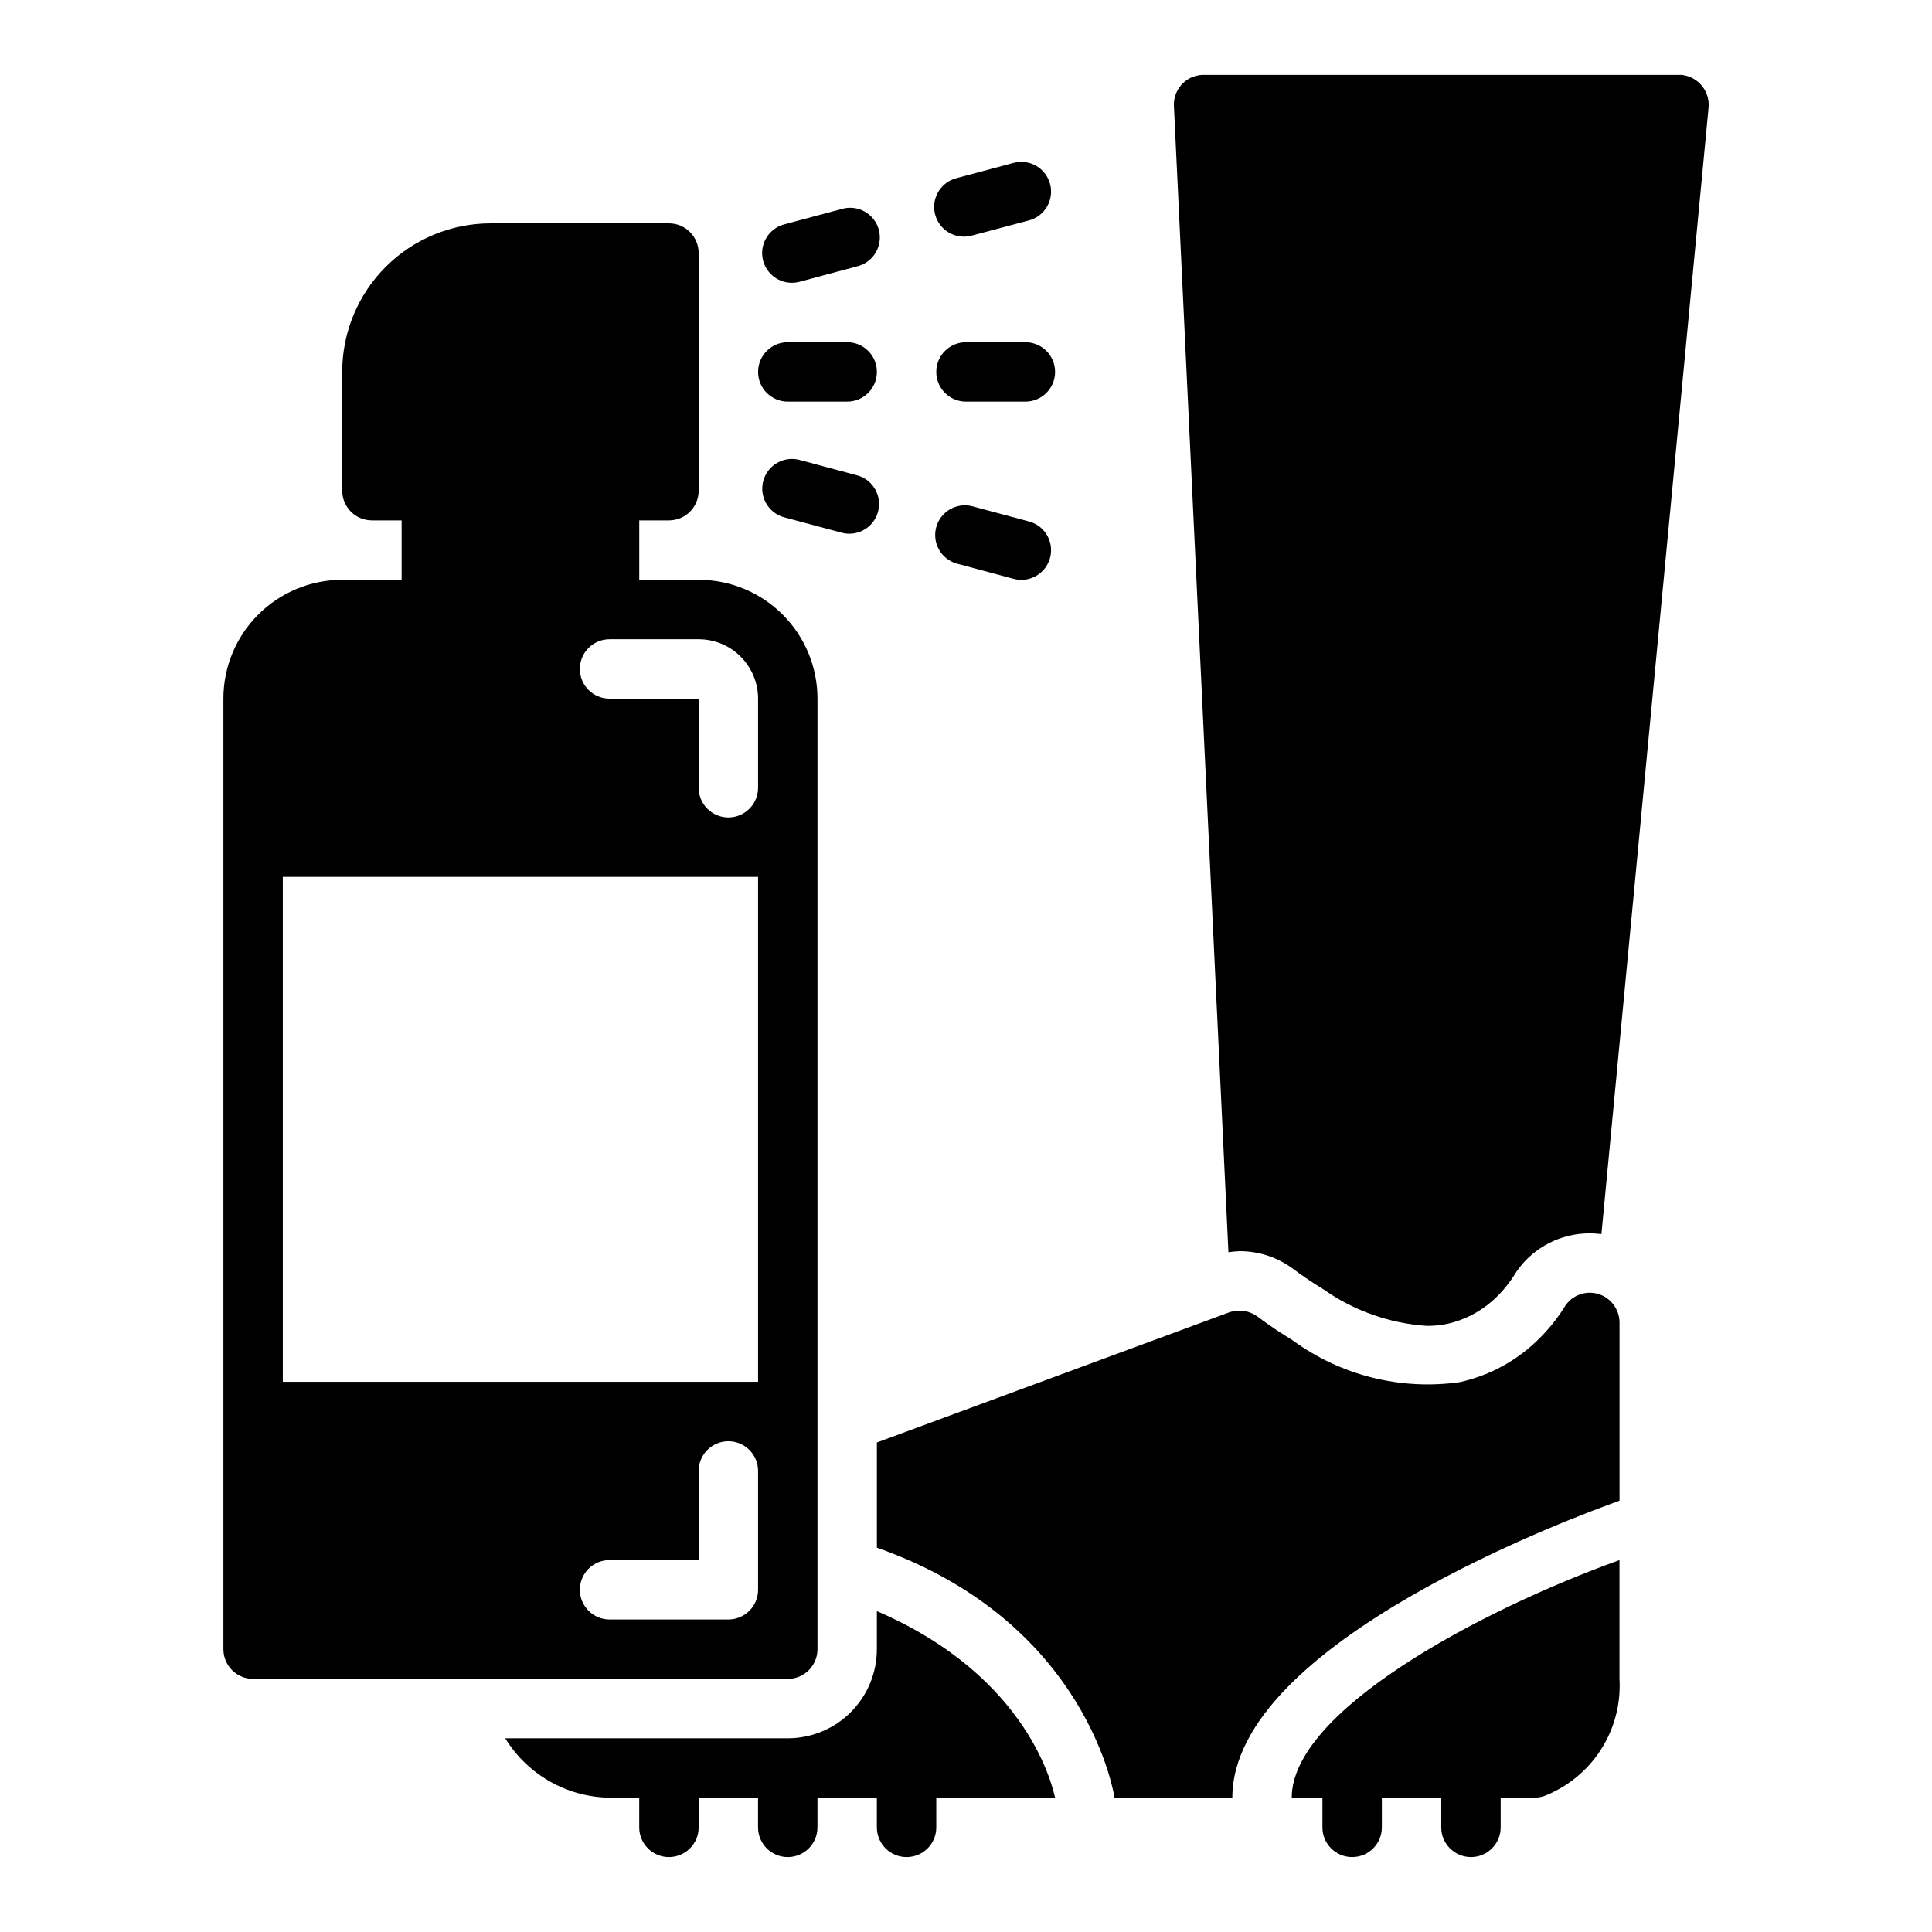 <?xml version="1.0" encoding="UTF-8"?>
<!-- Uploaded to: ICON Repo, www.iconrepo.com, Generator: ICON Repo Mixer Tools -->
<svg fill="#000000" width="800px" height="800px" version="1.1" viewBox="144 144 512 512" xmlns="http://www.w3.org/2000/svg">
 <g>
  <path d="m376.38 570.96v10.09c0 6.266-2.488 12.27-6.918 16.699-4.43 4.43-10.434 6.918-16.699 6.918h-74.871c6.051 9.879 16.844 15.855 28.426 15.742h7.086v7.875c0 4.348 3.523 7.871 7.871 7.871s7.871-3.523 7.871-7.871v-7.875h15.742v7.871l0.004 0.004c0 4.348 3.523 7.871 7.871 7.871s7.871-3.523 7.871-7.871v-7.875h15.742v7.871l0.004 0.004c0 4.348 3.523 7.871 7.871 7.871s7.871-3.523 7.871-7.871v-7.875h31.488c-0.535-2.109-6.523-31.91-47.23-49.449z"/>
  <path d="m567.28 486.83c-0.156 0-0.234-0.078-0.395-0.078h0.004c-3.352-0.699-6.762 0.867-8.426 3.856-2.434 3.816-5.402 7.262-8.816 10.234-5.383 4.668-11.852 7.914-18.812 9.445-15.691 2.223-31.629-1.789-44.398-11.18-2.992-1.812-6.062-3.856-9.211-6.219-1.992-1.457-4.547-1.922-6.926-1.258-0.195 0.016-0.379 0.07-0.551 0.156l-93.363 34.488v27.875c56.184 19.734 62.977 66.266 62.977 66.266h31.219c0-41.266 91.574-74.746 102.61-78.719v-47.234c-0.031-3.578-2.445-6.703-5.906-7.633z"/>
  <path d="m486.32 620.41h8.137v7.875c0 4.348 3.527 7.871 7.875 7.871 4.348 0 7.871-3.523 7.871-7.871v-7.875h15.742v7.875c0 4.348 3.527 7.871 7.875 7.871 4.348 0 7.871-3.523 7.871-7.871v-7.875h8.973c0.828-0.016 1.652-0.148 2.441-0.391 6.211-2.387 11.504-6.684 15.109-12.273 3.609-5.59 5.348-12.18 4.965-18.824v-31.488c-37.66 13.574-86.859 40.148-86.859 62.977z"/>
  <path d="m352.77 250.43h15.746c4.348 0 7.871-3.523 7.871-7.871s-3.523-7.871-7.871-7.871h-15.746c-4.348 0-7.871 3.523-7.871 7.871s3.523 7.871 7.871 7.871z"/>
  <path d="m415.74 234.69h-15.742c-4.348 0-7.875 3.523-7.875 7.871s3.527 7.871 7.875 7.871h15.742c4.348 0 7.871-3.523 7.871-7.871s-3.523-7.871-7.871-7.871z"/>
  <path d="m353.84 218.94c0.691 0 1.379-0.09 2.047-0.266l15.199-4.078h0.004c2.074-0.488 3.863-1.793 4.957-3.621 1.094-1.828 1.402-4.023 0.852-6.082-0.555-2.055-1.914-3.805-3.777-4.84-1.859-1.035-4.062-1.273-6.102-0.66l-15.207 4.07h-0.004c-3.812 1.023-6.281 4.715-5.769 8.629 0.516 3.918 3.852 6.848 7.801 6.848z"/>
  <path d="m399.46 206.71c0.688 0.008 1.371-0.086 2.039-0.266l15.207-4.039c4.207-1.133 6.699-5.465 5.566-9.676-1.137-4.207-5.469-6.699-9.676-5.562l-15.199 4.07c-3.816 1.02-6.285 4.711-5.773 8.625 0.516 3.918 3.852 6.848 7.805 6.848z"/>
  <path d="m397.43 293.32 15.199 4.078c0.668 0.176 1.355 0.266 2.047 0.27 3.949-0.004 7.285-2.934 7.801-6.852 0.516-3.914-1.953-7.606-5.769-8.625l-15.207-4.07c-4.141-0.973-8.301 1.52-9.402 5.629-1.098 4.106 1.262 8.344 5.332 9.57z"/>
  <path d="m371.09 269.96-15.172-4.07c-4.199-1.125-8.516 1.367-9.641 5.566-1.129 4.199 1.363 8.516 5.562 9.641l15.207 4.07h0.004c0.664 0.184 1.348 0.273 2.039 0.27 3.949-0.004 7.285-2.934 7.801-6.848 0.512-3.918-1.953-7.609-5.769-8.629z"/>
  <path d="m472.48 475.57c5.137-0.012 10.137 1.645 14.25 4.723 2.527 1.891 5.188 3.684 7.832 5.281 8.113 5.758 17.664 9.152 27.59 9.801 1.836 0.008 3.668-0.18 5.465-0.551 4.348-0.992 8.387-3.039 11.75-5.965 2.164-1.898 4.059-4.082 5.637-6.488 0.242-0.418 1.047-1.621 1.047-1.621 4.434-6.231 11.613-9.922 19.258-9.902 0.934 0 1.871 0.059 2.801 0.172h0.285l28.402-298.6c0.352-4.336-2.836-8.152-7.164-8.582-0.238-0.02-0.473-0.02-0.711 0h-126.34c-2.09 0.105-4.051 1.031-5.453 2.582-1.406 1.551-2.133 3.598-2.027 5.684l14.445 303.75c0.973-0.152 1.953-0.246 2.938-0.281z"/>
  <path d="m360.64 581.05v-251.91c0-8.348-3.316-16.359-9.223-22.262-5.902-5.906-13.914-9.223-22.266-9.223h-15.742v-15.746h7.871c2.09 0 4.09-0.828 5.566-2.305 1.477-1.477 2.305-3.481 2.305-5.566v-62.977c0-2.09-0.828-4.09-2.305-5.566-1.477-1.477-3.477-2.305-5.566-2.305h-47.23c-10.441 0-20.449 4.144-27.832 11.527-7.383 7.383-11.527 17.391-11.527 27.832v31.488c0 2.086 0.828 4.09 2.305 5.566 1.477 1.477 3.477 2.305 5.566 2.305h7.871v15.742l-15.742 0.004c-8.352 0-16.363 3.316-22.266 9.223-5.906 5.902-9.223 13.914-9.223 22.262v251.91c0 2.09 0.828 4.09 2.305 5.566 1.477 1.477 3.477 2.305 5.566 2.305h141.7c2.09 0 4.09-0.828 5.566-2.305 1.477-1.477 2.305-3.477 2.305-5.566zm-15.742-15.742c0 2.086-0.828 4.09-2.305 5.566-1.477 1.477-3.481 2.305-5.566 2.305h-31.488c-4.348 0-7.871-3.523-7.871-7.871s3.523-7.875 7.871-7.875h23.617l-0.004-23.613c0-4.348 3.527-7.875 7.875-7.875 4.348 0 7.871 3.527 7.871 7.875zm0-55.105h-125.95v-133.82h125.95zm0-157.44c0 4.348-3.523 7.871-7.871 7.871-4.348 0-7.875-3.523-7.875-7.871v-23.617h-23.613c-4.348 0-7.871-3.523-7.871-7.871s3.523-7.871 7.871-7.871h23.617-0.004c4.176 0 8.184 1.66 11.133 4.609 2.953 2.953 4.613 6.961 4.613 11.133z"/>
 </g>
</svg>
